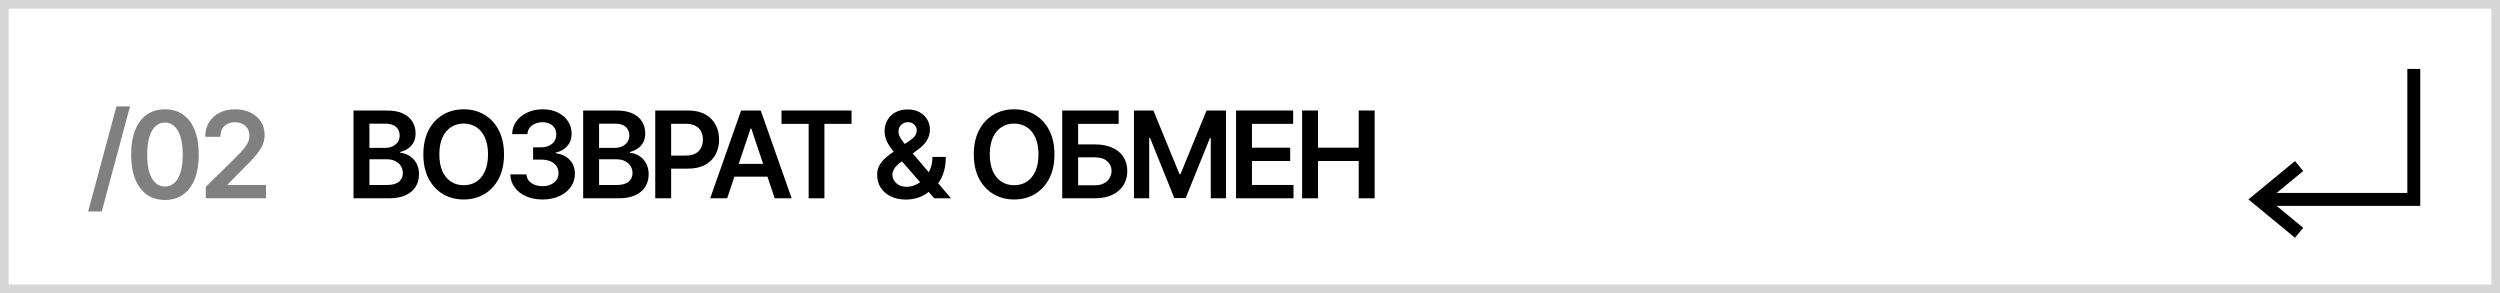 <?xml version="1.0" encoding="UTF-8"?> <svg xmlns="http://www.w3.org/2000/svg" width="290" height="34" viewBox="0 0 290 34" fill="none"><path d="M0 0H290V34H0V0Z" fill="white"></path><path fill-rule="evenodd" clip-rule="evenodd" d="M289 1H1V33H289V1ZM0 0V34H290V0H0Z" fill="#D6D6D6"></path><path d="M151.047 23.002V12.82H152.891V17.131H157.609V12.82H159.459V23.002H157.609V18.677H152.891V23.002H151.047Z" fill="black"></path><path d="M143.383 23.002V12.82H150.005V14.367H145.227V17.131H149.662V18.677H145.227V21.456H150.045V23.002H143.383Z" fill="black"></path><path d="M131.539 12.82H133.796L136.819 20.198H136.938L139.961 12.82H142.218V23.002H140.448V16.007H140.354L137.54 22.972H136.217L133.403 15.992H133.309V23.002H131.539V12.82Z" fill="black"></path><path d="M123.219 23.002V12.82H129.766V14.367H125.063V16.753H127.027C127.806 16.753 128.474 16.88 129.031 17.136C129.591 17.387 130.02 17.744 130.318 18.204C130.616 18.665 130.766 19.207 130.766 19.83C130.766 20.457 130.616 21.009 130.318 21.486C130.02 21.96 129.591 22.331 129.031 22.599C128.474 22.868 127.806 23.002 127.027 23.002H123.219ZM125.063 21.491H127.027C127.438 21.491 127.786 21.413 128.071 21.257C128.356 21.101 128.571 20.896 128.717 20.641C128.866 20.385 128.941 20.109 128.941 19.81C128.941 19.38 128.775 19.013 128.444 18.712C128.116 18.407 127.643 18.254 127.027 18.254H125.063V21.491Z" fill="black"></path><path d="M122.317 17.91C122.317 19.007 122.112 19.947 121.701 20.729C121.293 21.508 120.737 22.104 120.031 22.518C119.328 22.933 118.531 23.14 117.639 23.14C116.748 23.14 115.949 22.933 115.243 22.518C114.54 22.101 113.983 21.503 113.572 20.724C113.165 19.942 112.961 19.004 112.961 17.91C112.961 16.813 113.165 15.875 113.572 15.096C113.983 14.314 114.54 13.715 115.243 13.301C115.949 12.887 116.748 12.68 117.639 12.68C118.531 12.68 119.328 12.887 120.031 13.301C120.737 13.715 121.293 14.314 121.701 15.096C122.112 15.875 122.317 16.813 122.317 17.91ZM120.463 17.91C120.463 17.137 120.342 16.486 120.1 15.956C119.862 15.422 119.53 15.02 119.106 14.748C118.682 14.473 118.193 14.335 117.639 14.335C117.086 14.335 116.597 14.473 116.173 14.748C115.748 15.02 115.415 15.422 115.173 15.956C114.935 16.486 114.815 17.137 114.815 17.91C114.815 18.682 114.935 19.335 115.173 19.869C115.415 20.399 115.748 20.802 116.173 21.077C116.597 21.349 117.086 21.484 117.639 21.484C118.193 21.484 118.682 21.349 119.106 21.077C119.53 20.802 119.862 20.399 120.1 19.869C120.342 19.335 120.463 18.682 120.463 17.91Z" fill="black"></path><path d="M105.106 23.151C104.41 23.151 103.812 23.025 103.311 22.773C102.811 22.521 102.424 22.181 102.153 21.754C101.884 21.323 101.75 20.837 101.75 20.297C101.75 19.889 101.833 19.528 101.999 19.213C102.168 18.898 102.4 18.607 102.695 18.338C102.993 18.07 103.338 17.803 103.729 17.538L105.533 16.31C105.799 16.137 105.999 15.955 106.135 15.763C106.274 15.57 106.344 15.345 106.344 15.087C106.344 14.868 106.251 14.661 106.065 14.465C105.883 14.27 105.631 14.172 105.31 14.172C105.094 14.172 104.904 14.223 104.738 14.326C104.576 14.425 104.448 14.556 104.355 14.719C104.266 14.881 104.221 15.053 104.221 15.236C104.221 15.458 104.282 15.683 104.405 15.912C104.531 16.141 104.693 16.378 104.892 16.623C105.094 16.868 105.31 17.128 105.538 17.403L110.316 23.001H108.367L104.4 18.457C104.105 18.113 103.82 17.773 103.545 17.438C103.273 17.104 103.049 16.755 102.874 16.394C102.701 16.03 102.615 15.635 102.615 15.211C102.615 14.73 102.726 14.301 102.948 13.923C103.17 13.542 103.48 13.242 103.878 13.023C104.279 12.805 104.748 12.695 105.285 12.695C105.822 12.695 106.282 12.801 106.667 13.014C107.051 13.226 107.348 13.507 107.557 13.859C107.766 14.21 107.87 14.593 107.87 15.007C107.87 15.488 107.751 15.919 107.512 16.3C107.273 16.678 106.942 17.021 106.518 17.329L104.46 18.835C104.121 19.081 103.879 19.329 103.734 19.581C103.588 19.829 103.515 20.042 103.515 20.217C103.515 20.486 103.583 20.729 103.719 20.948C103.855 21.167 104.045 21.343 104.29 21.475C104.539 21.604 104.829 21.669 105.161 21.669C105.525 21.669 105.885 21.588 106.239 21.425C106.594 21.26 106.917 21.024 107.209 20.72C107.5 20.415 107.732 20.05 107.905 19.626C108.077 19.198 108.163 18.724 108.163 18.204H109.71C109.71 18.847 109.638 19.407 109.496 19.884C109.353 20.358 109.169 20.759 108.944 21.087C108.719 21.412 108.48 21.672 108.228 21.868C108.148 21.924 108.072 21.981 107.999 22.037C107.926 22.093 107.85 22.15 107.771 22.206C107.413 22.531 106.993 22.769 106.513 22.922C106.036 23.074 105.567 23.151 105.106 23.151Z" fill="black"></path><path d="M90.656 14.367V12.82H98.78V14.367H95.633V23.002H93.803V14.367H90.656Z" fill="black"></path><path d="M84.352 23.002H82.383L85.967 12.82H88.244L91.834 23.002H89.865L87.146 14.908H87.066L84.352 23.002ZM84.416 19.01H89.785V20.491H84.416V19.01Z" fill="black"></path><path d="M76.008 23.002V12.82H79.826C80.608 12.82 81.264 12.966 81.795 13.258C82.328 13.55 82.731 13.95 83.003 14.461C83.278 14.968 83.415 15.545 83.415 16.191C83.415 16.844 83.278 17.424 83.003 17.931C82.728 18.438 82.322 18.838 81.785 19.129C81.248 19.418 80.587 19.562 79.801 19.562H77.271V18.046H79.553C80.01 18.046 80.385 17.966 80.676 17.807C80.968 17.648 81.183 17.429 81.322 17.151C81.465 16.872 81.536 16.552 81.536 16.191C81.536 15.83 81.465 15.512 81.322 15.236C81.183 14.961 80.966 14.748 80.671 14.595C80.379 14.439 80.003 14.361 79.543 14.361H77.852V23.002H76.008Z" fill="black"></path><path d="M67.648 23.002V12.82H71.546C72.282 12.82 72.894 12.936 73.381 13.168C73.871 13.397 74.237 13.71 74.479 14.108C74.725 14.506 74.847 14.956 74.847 15.46C74.847 15.874 74.768 16.229 74.609 16.524C74.45 16.816 74.236 17.053 73.967 17.235C73.699 17.417 73.399 17.548 73.067 17.628V17.727C73.429 17.747 73.775 17.858 74.106 18.06C74.441 18.259 74.715 18.541 74.927 18.905C75.139 19.27 75.245 19.711 75.245 20.228C75.245 20.755 75.117 21.229 74.862 21.65C74.607 22.067 74.222 22.397 73.709 22.639C73.195 22.881 72.549 23.002 71.77 23.002H67.648ZM69.493 21.461H71.477C72.146 21.461 72.628 21.333 72.923 21.078C73.222 20.82 73.371 20.488 73.371 20.084C73.371 19.782 73.296 19.51 73.147 19.268C72.998 19.023 72.786 18.831 72.511 18.692C72.236 18.549 71.907 18.478 71.526 18.478H69.493V21.461ZM69.493 17.151H71.317C71.636 17.151 71.922 17.093 72.178 16.977C72.433 16.857 72.633 16.69 72.779 16.474C72.928 16.256 73.003 15.997 73.003 15.699C73.003 15.305 72.864 14.98 72.585 14.724C72.31 14.469 71.901 14.342 71.357 14.342H69.493V17.151Z" fill="black"></path><path d="M62.929 23.14C62.213 23.14 61.577 23.017 61.02 22.772C60.466 22.527 60.029 22.185 59.707 21.748C59.386 21.31 59.215 20.805 59.195 20.232H61.065C61.081 20.507 61.172 20.747 61.338 20.952C61.504 21.155 61.724 21.312 61.999 21.425C62.274 21.537 62.583 21.594 62.924 21.594C63.289 21.594 63.612 21.531 63.894 21.405C64.175 21.276 64.396 21.097 64.555 20.868C64.714 20.639 64.792 20.376 64.788 20.077C64.792 19.769 64.712 19.497 64.55 19.262C64.387 19.027 64.152 18.843 63.844 18.71C63.539 18.578 63.171 18.511 62.74 18.511H61.84V17.09H62.74C63.095 17.09 63.405 17.028 63.67 16.905C63.938 16.783 64.149 16.611 64.301 16.389C64.454 16.163 64.528 15.903 64.525 15.608C64.528 15.32 64.463 15.069 64.331 14.857C64.202 14.642 64.018 14.474 63.779 14.355C63.544 14.236 63.267 14.176 62.949 14.176C62.637 14.176 62.349 14.232 62.084 14.345C61.819 14.458 61.605 14.619 61.443 14.827C61.28 15.033 61.194 15.278 61.184 15.563H59.409C59.422 14.993 59.586 14.493 59.901 14.062C60.219 13.628 60.644 13.29 61.174 13.048C61.704 12.802 62.299 12.68 62.959 12.68C63.638 12.68 64.228 12.807 64.729 13.062C65.233 13.314 65.622 13.654 65.897 14.082C66.172 14.509 66.31 14.982 66.31 15.499C66.313 16.072 66.144 16.553 65.803 16.94C65.465 17.328 65.02 17.582 64.47 17.701V17.78C65.186 17.88 65.735 18.145 66.116 18.576C66.5 19.004 66.691 19.535 66.688 20.172C66.688 20.742 66.525 21.252 66.2 21.703C65.879 22.151 65.435 22.502 64.868 22.757C64.305 23.012 63.658 23.14 62.929 23.14Z" fill="black"></path><path d="M58.466 17.91C58.466 19.007 58.26 19.947 57.849 20.729C57.442 21.508 56.885 22.104 56.179 22.518C55.476 22.933 54.679 23.14 53.788 23.14C52.896 23.14 52.097 22.933 51.391 22.518C50.689 22.101 50.132 21.503 49.721 20.724C49.313 19.942 49.109 19.004 49.109 17.91C49.109 16.813 49.313 15.875 49.721 15.096C50.132 14.314 50.689 13.715 51.391 13.301C52.097 12.887 52.896 12.68 53.788 12.68C54.679 12.68 55.476 12.887 56.179 13.301C56.885 13.715 57.442 14.314 57.849 15.096C58.26 15.875 58.466 16.813 58.466 17.91ZM56.611 17.91C56.611 17.137 56.49 16.486 56.249 15.956C56.01 15.422 55.678 15.02 55.254 14.748C54.83 14.473 54.341 14.335 53.788 14.335C53.234 14.335 52.745 14.473 52.321 14.748C51.897 15.02 51.564 15.422 51.322 15.956C51.083 16.486 50.964 17.137 50.964 17.91C50.964 18.682 51.083 19.335 51.322 19.869C51.564 20.399 51.897 20.802 52.321 21.077C52.745 21.349 53.234 21.484 53.788 21.484C54.341 21.484 54.83 21.349 55.254 21.077C55.678 20.802 56.01 20.399 56.249 19.869C56.49 19.335 56.611 18.682 56.611 17.91Z" fill="black"></path><path d="M41.008 23.002V12.82H44.906C45.641 12.82 46.253 12.936 46.74 13.168C47.231 13.397 47.597 13.71 47.839 14.108C48.084 14.506 48.207 14.956 48.207 15.46C48.207 15.874 48.127 16.229 47.968 16.524C47.809 16.816 47.595 17.053 47.327 17.235C47.058 17.417 46.758 17.548 46.427 17.628V17.727C46.788 17.747 47.135 17.858 47.466 18.06C47.801 18.259 48.074 18.541 48.286 18.905C48.498 19.27 48.604 19.711 48.604 20.228C48.604 20.755 48.477 21.229 48.222 21.65C47.966 22.067 47.582 22.397 47.068 22.639C46.554 22.881 45.908 23.002 45.129 23.002H41.008ZM42.852 21.461H44.836C45.505 21.461 45.988 21.333 46.283 21.078C46.581 20.82 46.73 20.488 46.73 20.084C46.73 19.782 46.656 19.51 46.506 19.268C46.357 19.023 46.145 18.831 45.87 18.692C45.595 18.549 45.267 18.478 44.886 18.478H42.852V21.461ZM42.852 17.151H44.677C44.995 17.151 45.282 17.093 45.537 16.977C45.792 16.857 45.993 16.69 46.139 16.474C46.288 16.256 46.362 15.997 46.362 15.699C46.362 15.305 46.223 14.98 45.945 14.724C45.669 14.469 45.26 14.342 44.717 14.342H42.852V17.151Z" fill="black"></path><path d="M23.872 23.001V21.668L27.407 18.203C27.745 17.862 28.027 17.558 28.252 17.293C28.477 17.028 28.646 16.771 28.759 16.523C28.872 16.274 28.928 16.009 28.928 15.727C28.928 15.406 28.855 15.131 28.709 14.902C28.564 14.67 28.363 14.491 28.108 14.365C27.853 14.239 27.563 14.176 27.238 14.176C26.903 14.176 26.61 14.246 26.358 14.385C26.106 14.521 25.91 14.715 25.771 14.967C25.635 15.219 25.567 15.518 25.567 15.867H23.812C23.812 15.22 23.96 14.658 24.255 14.181C24.55 13.704 24.956 13.334 25.473 13.072C25.993 12.811 26.59 12.68 27.263 12.68C27.945 12.68 28.546 12.807 29.062 13.062C29.579 13.318 29.981 13.667 30.266 14.111C30.554 14.556 30.698 15.063 30.698 15.633C30.698 16.014 30.625 16.389 30.479 16.756C30.334 17.124 30.077 17.532 29.709 17.979C29.344 18.427 28.832 18.969 28.173 19.605L26.418 21.39V21.459H30.852V23.001H23.872Z" fill="#808080"></path><path d="M19.134 23.195C18.315 23.195 17.612 22.988 17.026 22.573C16.442 22.155 15.993 21.554 15.678 20.768C15.367 19.98 15.211 19.03 15.211 17.92C15.214 16.809 15.372 15.865 15.683 15.086C15.998 14.304 16.447 13.707 17.03 13.296C17.617 12.885 18.318 12.68 19.134 12.68C19.949 12.68 20.65 12.885 21.236 13.296C21.823 13.707 22.272 14.304 22.584 15.086C22.899 15.868 23.056 16.813 23.056 17.92C23.056 19.033 22.899 19.985 22.584 20.773C22.272 21.559 21.823 22.159 21.236 22.573C20.653 22.988 19.952 23.195 19.134 23.195ZM19.134 21.639C19.77 21.639 20.272 21.325 20.64 20.699C21.011 20.069 21.197 19.143 21.197 17.92C21.197 17.111 21.112 16.432 20.943 15.881C20.774 15.331 20.535 14.917 20.227 14.639C19.919 14.357 19.555 14.216 19.134 14.216C18.5 14.216 18 14.531 17.632 15.161C17.264 15.787 17.079 16.707 17.075 17.92C17.072 18.732 17.153 19.415 17.319 19.968C17.488 20.521 17.727 20.939 18.035 21.221C18.343 21.499 18.709 21.639 19.134 21.639Z" fill="#808080"></path><path d="M15.084 12.34L11.803 24.53H10.227L13.508 12.34H15.084Z" fill="#808080"></path><path fill-rule="evenodd" clip-rule="evenodd" d="M279.25 22.381V8H280.75V23.881L264.089 23.881L267.172 26.421L266.218 27.579L260.82 23.131L266.218 18.682L267.172 19.84L264.089 22.381L279.25 22.381Z" fill="black"></path></svg> 